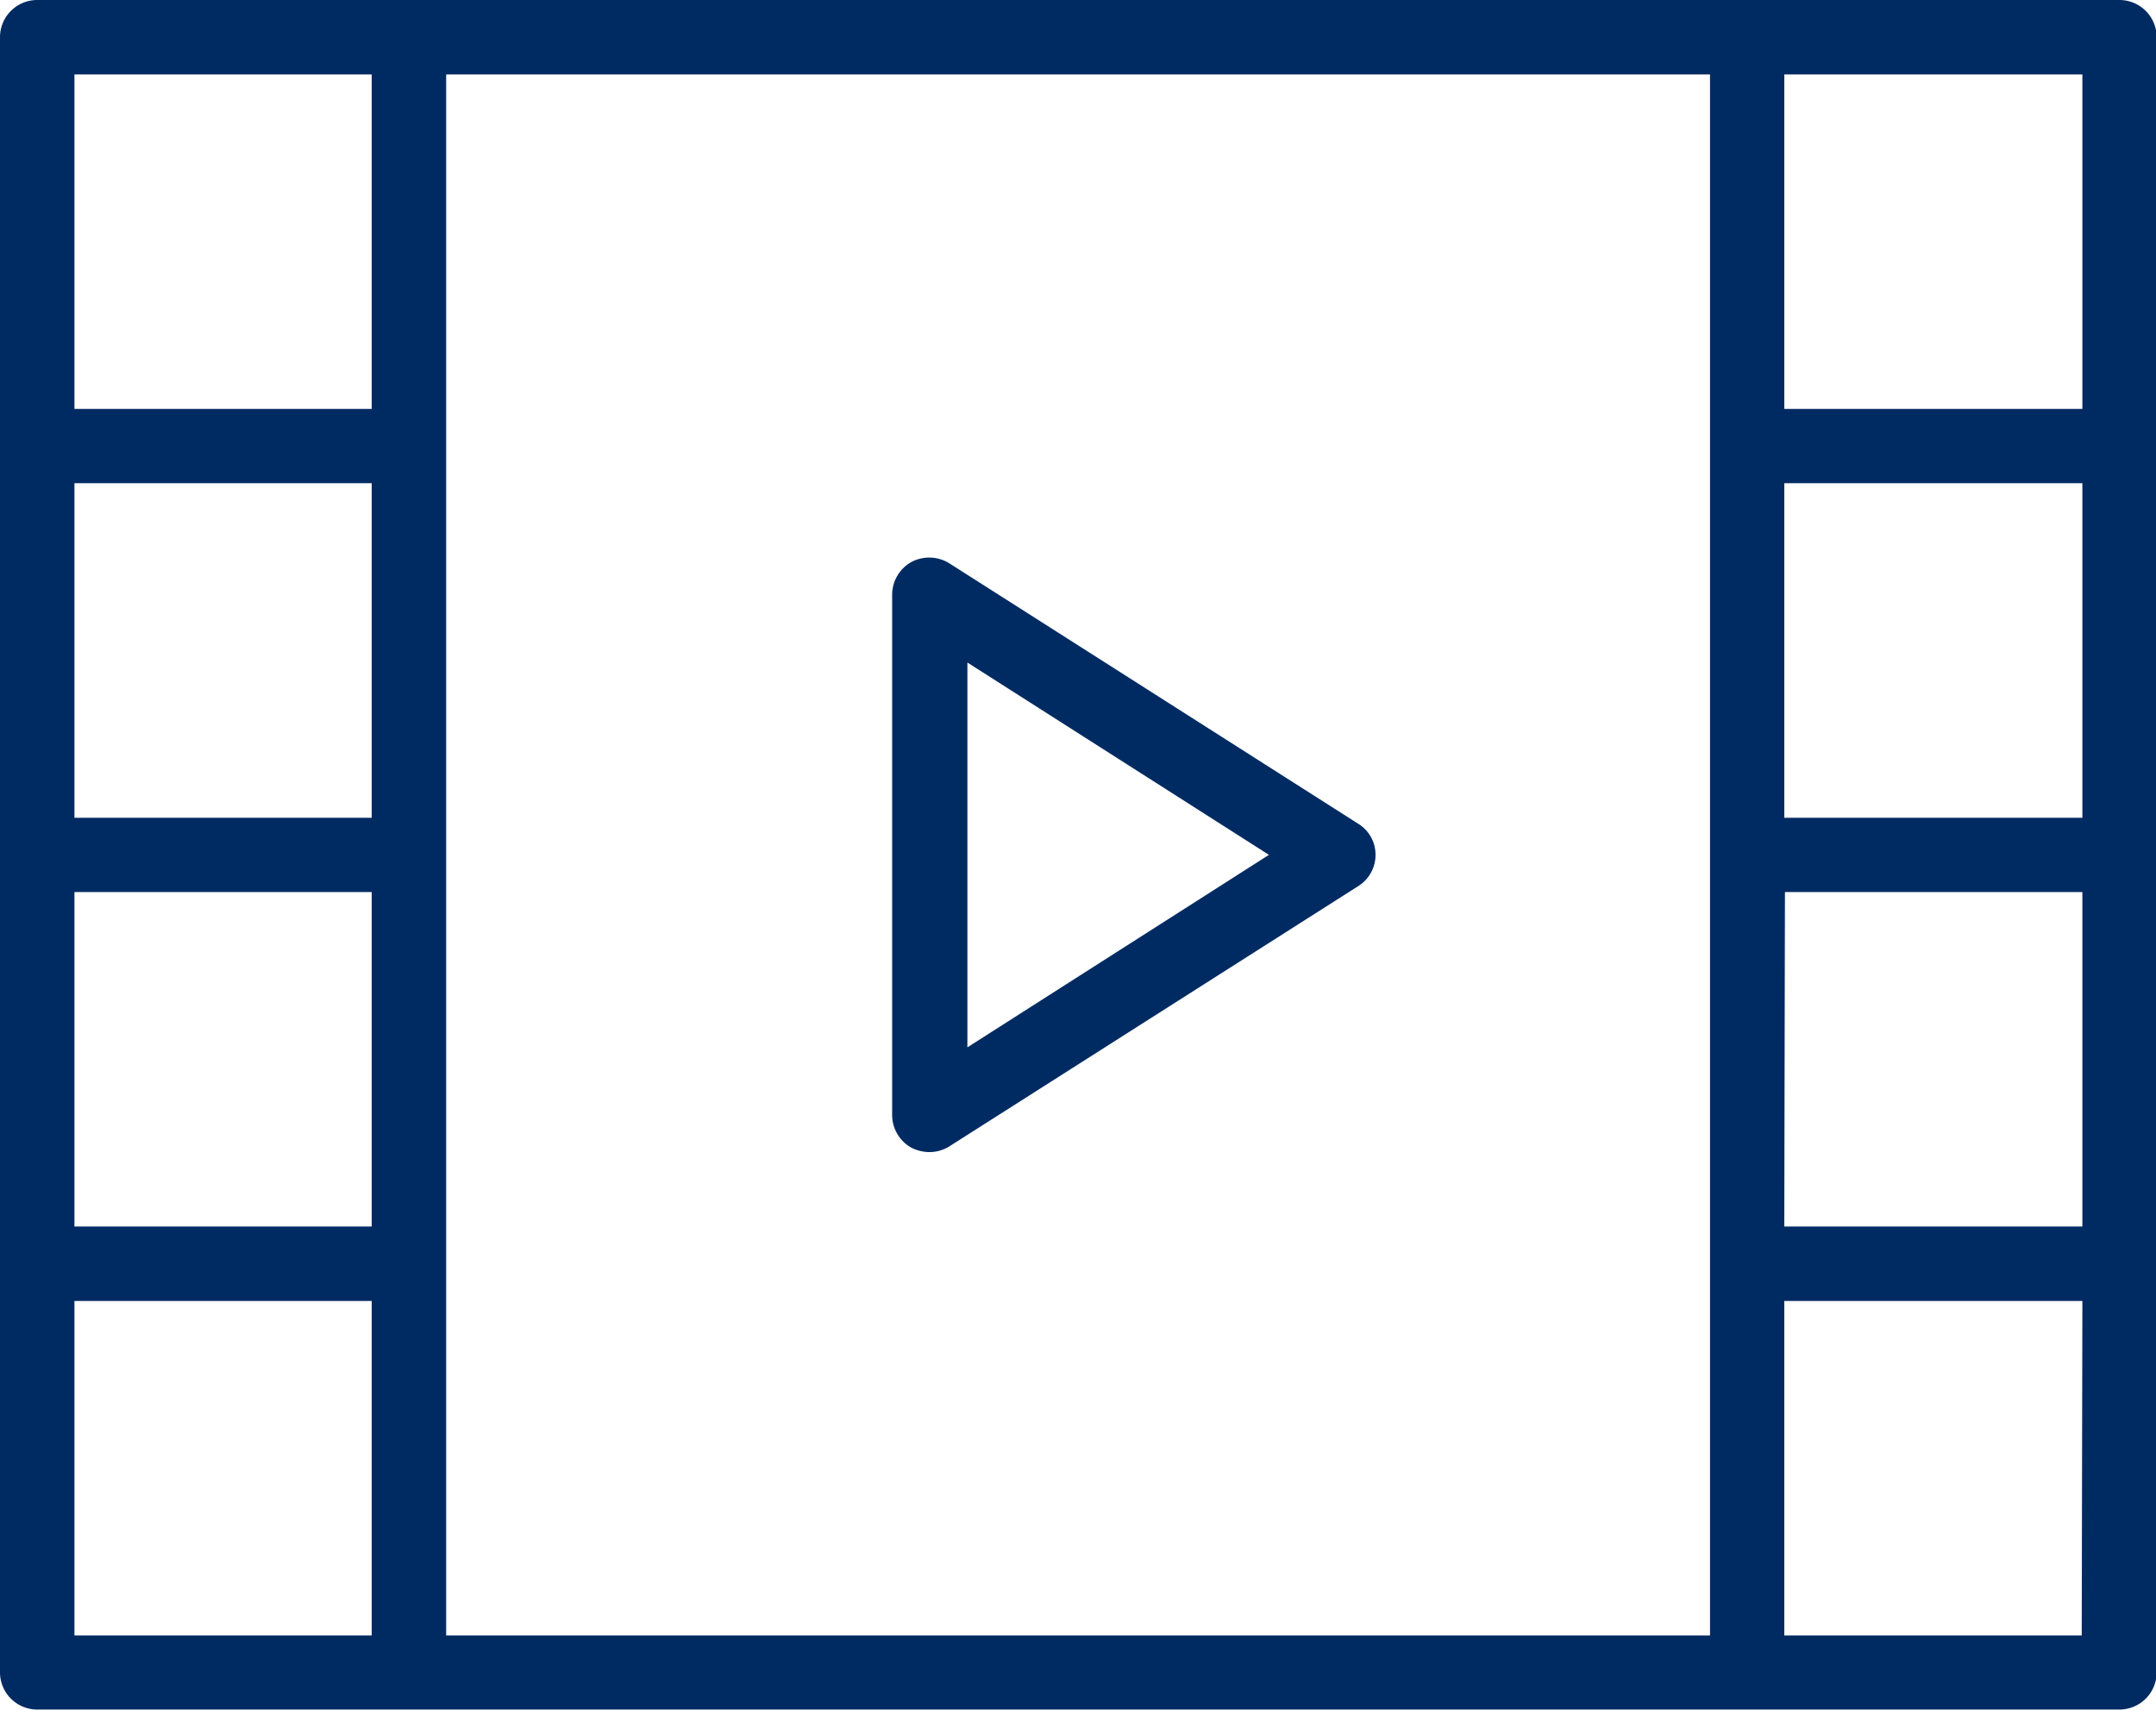 <?xml version="1.0" encoding="UTF-8"?> <svg xmlns="http://www.w3.org/2000/svg" viewBox="0 0 131.49 104.29"> <defs> <style>.cls-1{fill:#002b62;}</style> </defs> <title>Asset 12</title> <g id="Layer_2" data-name="Layer 2"> <g id="content"> <path class="cls-1" d="M82.83,50.24,57.9,34.36a2.32,2.32,0,0,0-2.32-.08,2.29,2.29,0,0,0-1.17,2V68a2.29,2.29,0,0,0,1.17,2,2.48,2.48,0,0,0,1.1.27,2.33,2.33,0,0,0,1.22-.35L82.83,54.05a2.24,2.24,0,0,0,1.06-1.91,2.21,2.21,0,0,0-1.06-1.9ZM59,63.88V40.41L77.39,52.14Z"></path> <path class="cls-1" d="M129.23,0H2.27A2.27,2.27,0,0,0,0,2.27V102a2.27,2.27,0,0,0,2.27,2.27h127a2.27,2.27,0,0,0,2.26-2.27V2.27A2.27,2.27,0,0,0,129.23,0ZM22.67,49.88H4.54V29.47H22.67ZM4.54,54.41H22.67v20.4H4.54ZM27.21,77.08V4.54h77.08V99.75H27.21ZM127,49.88H108.82V29.47H127Zm-18.14,4.53H127v20.4H108.82ZM127,4.54v20.4H108.82V4.54ZM4.54,4.54H22.67v20.4H4.54Zm0,95.21V79.35H22.67v20.4Zm122.42,0H108.82V79.35H127Z"></path> </g> </g> </svg> 